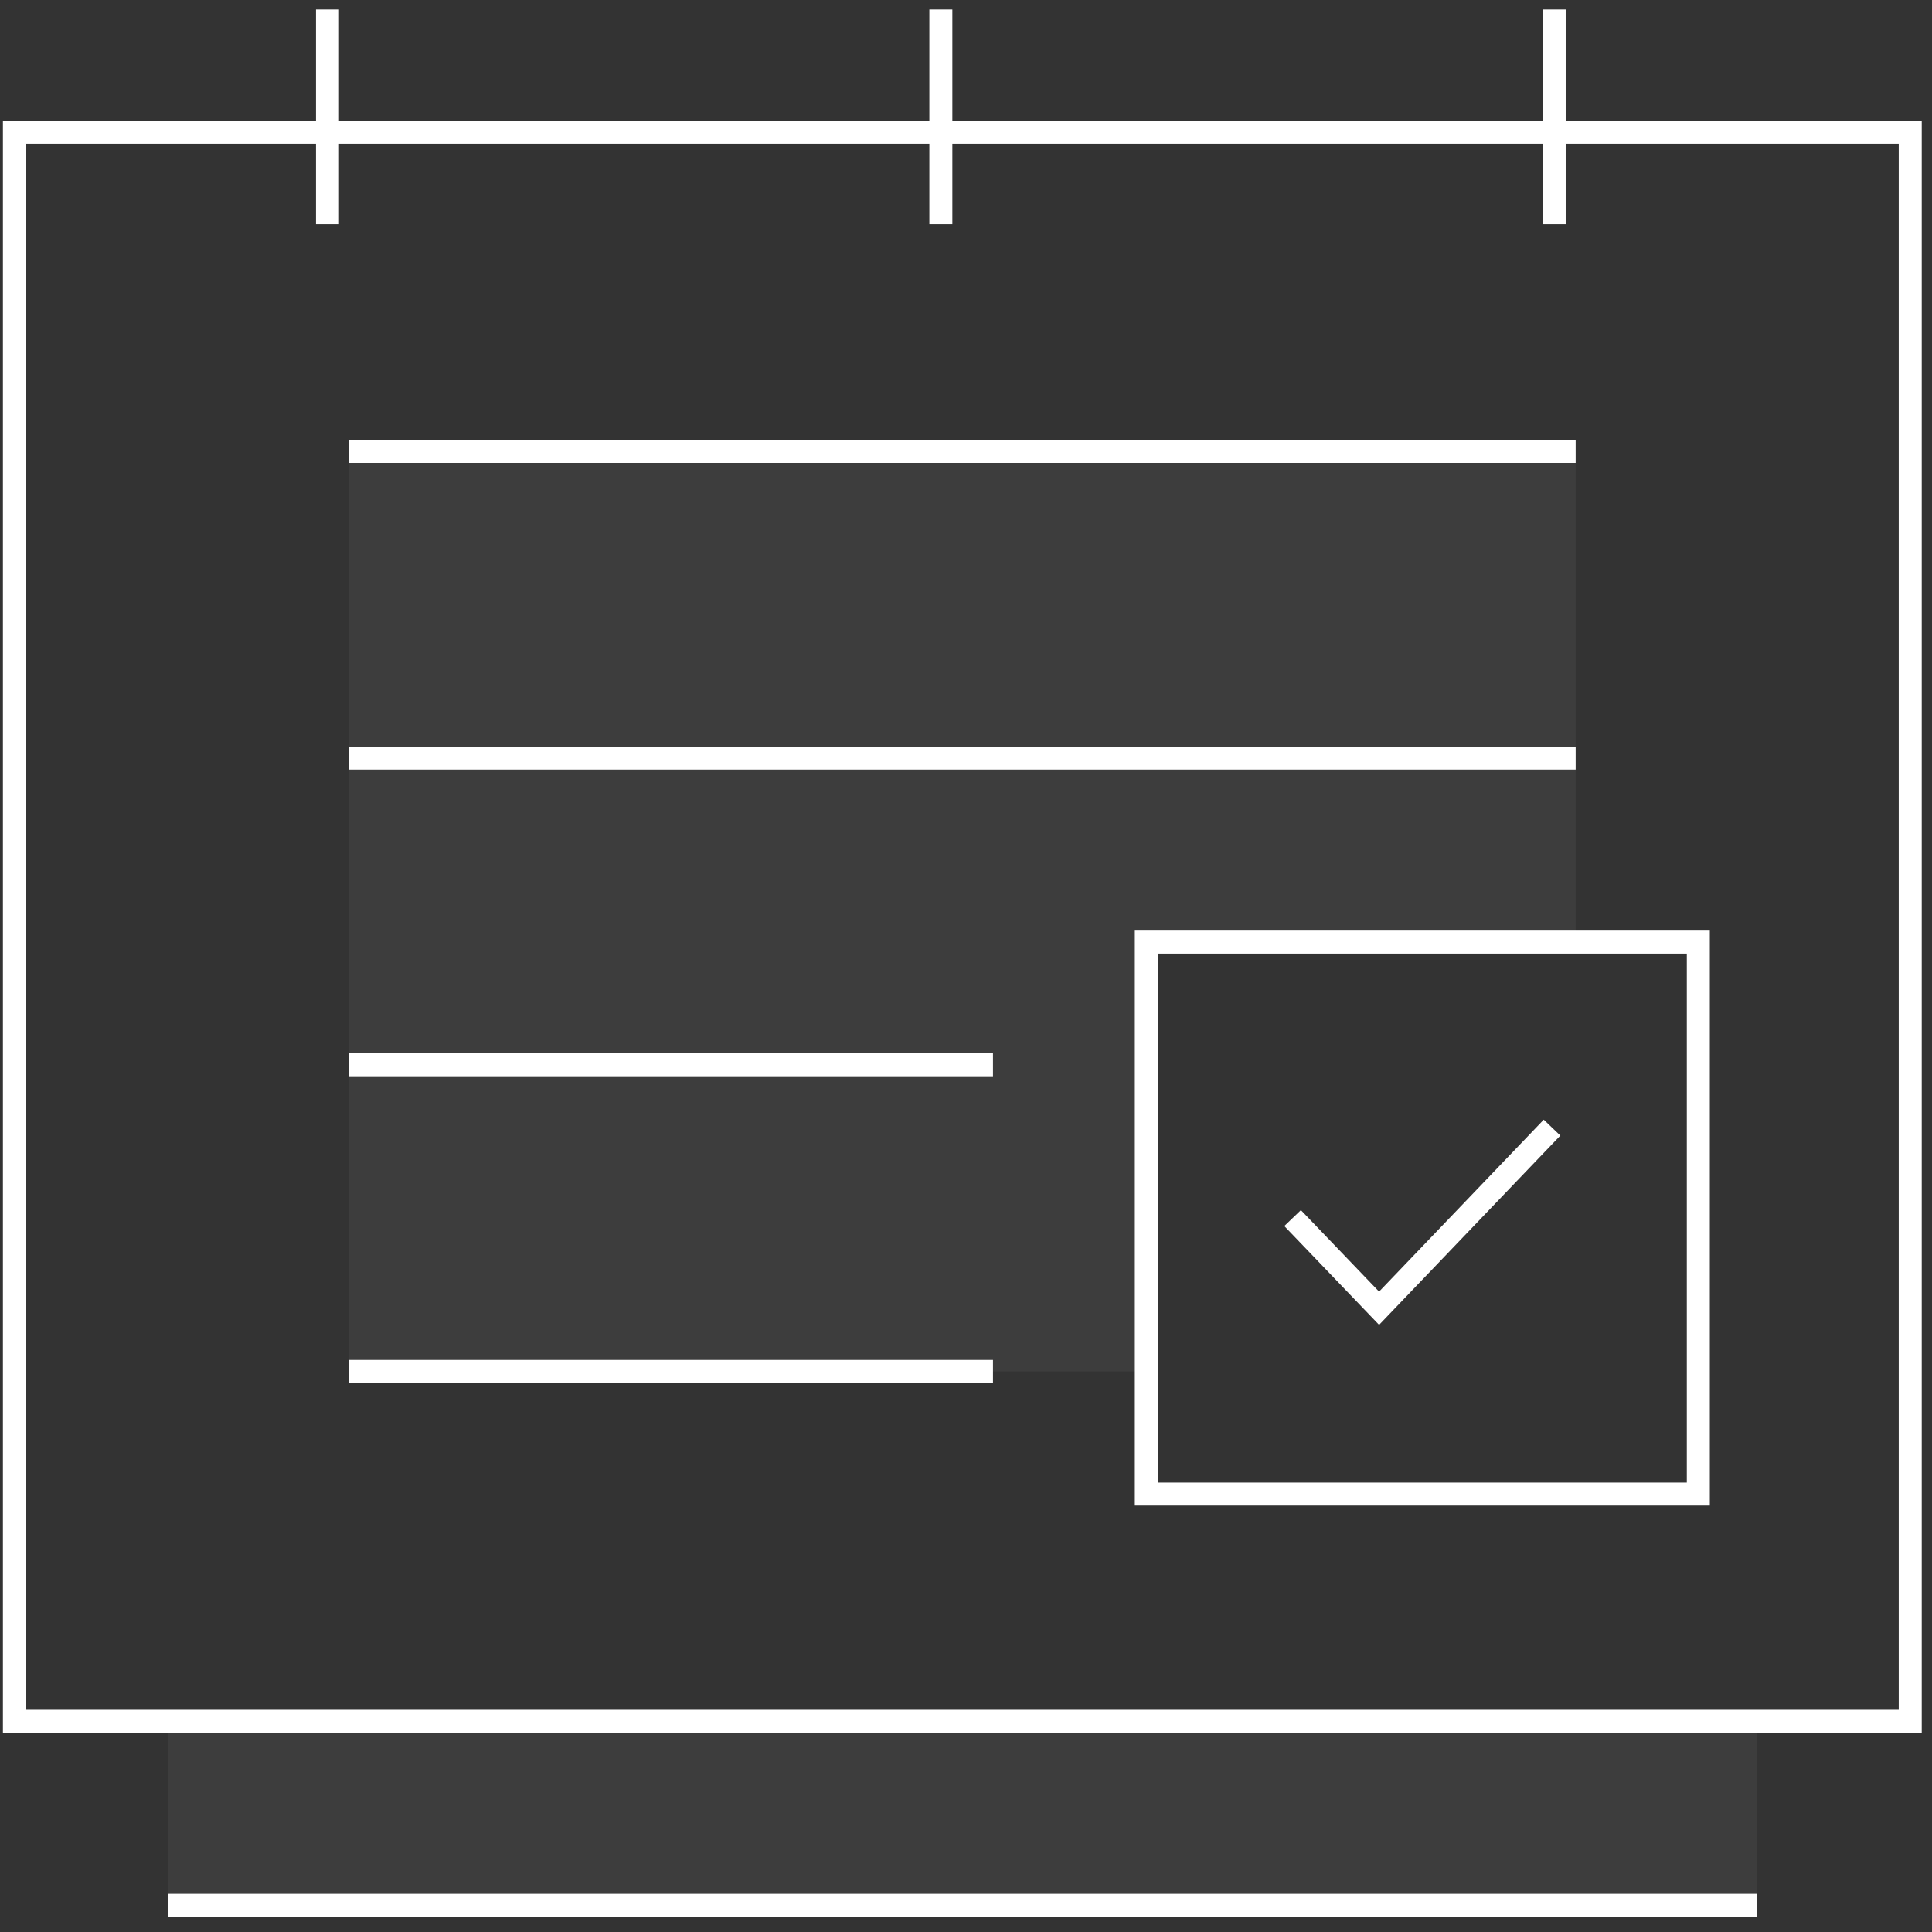 <svg width="63" height="63" xmlns="http://www.w3.org/2000/svg"><rect width="100%" height="100%" fill="#333333" stroke="none"/><g fill="none" fill-rule="evenodd"><path fill="#FFF" fill-rule="nonzero" opacity=".05" d="M37.38 30.72h14v-16h-40v30h26zM5.47 56.13h51.82v6H5.47z"/><path stroke="#FFF" stroke-width=".75" d="M.47 4.31h61.82v51.82H.47zm56.82 57.82H5.47M30.68.31v7m-20-7v7m40-7v7m-39.3 7.41h40m-40 10h40m-40 10h21m-21 10h21"/><path stroke="#FFF" stroke-width=".75" d="M37.38 30.72h18v18h-18z"/><path stroke="#FFF" stroke-width=".75" d="M50.61 36.77l-5.64 5.89-2.82-2.94"/></g></svg>